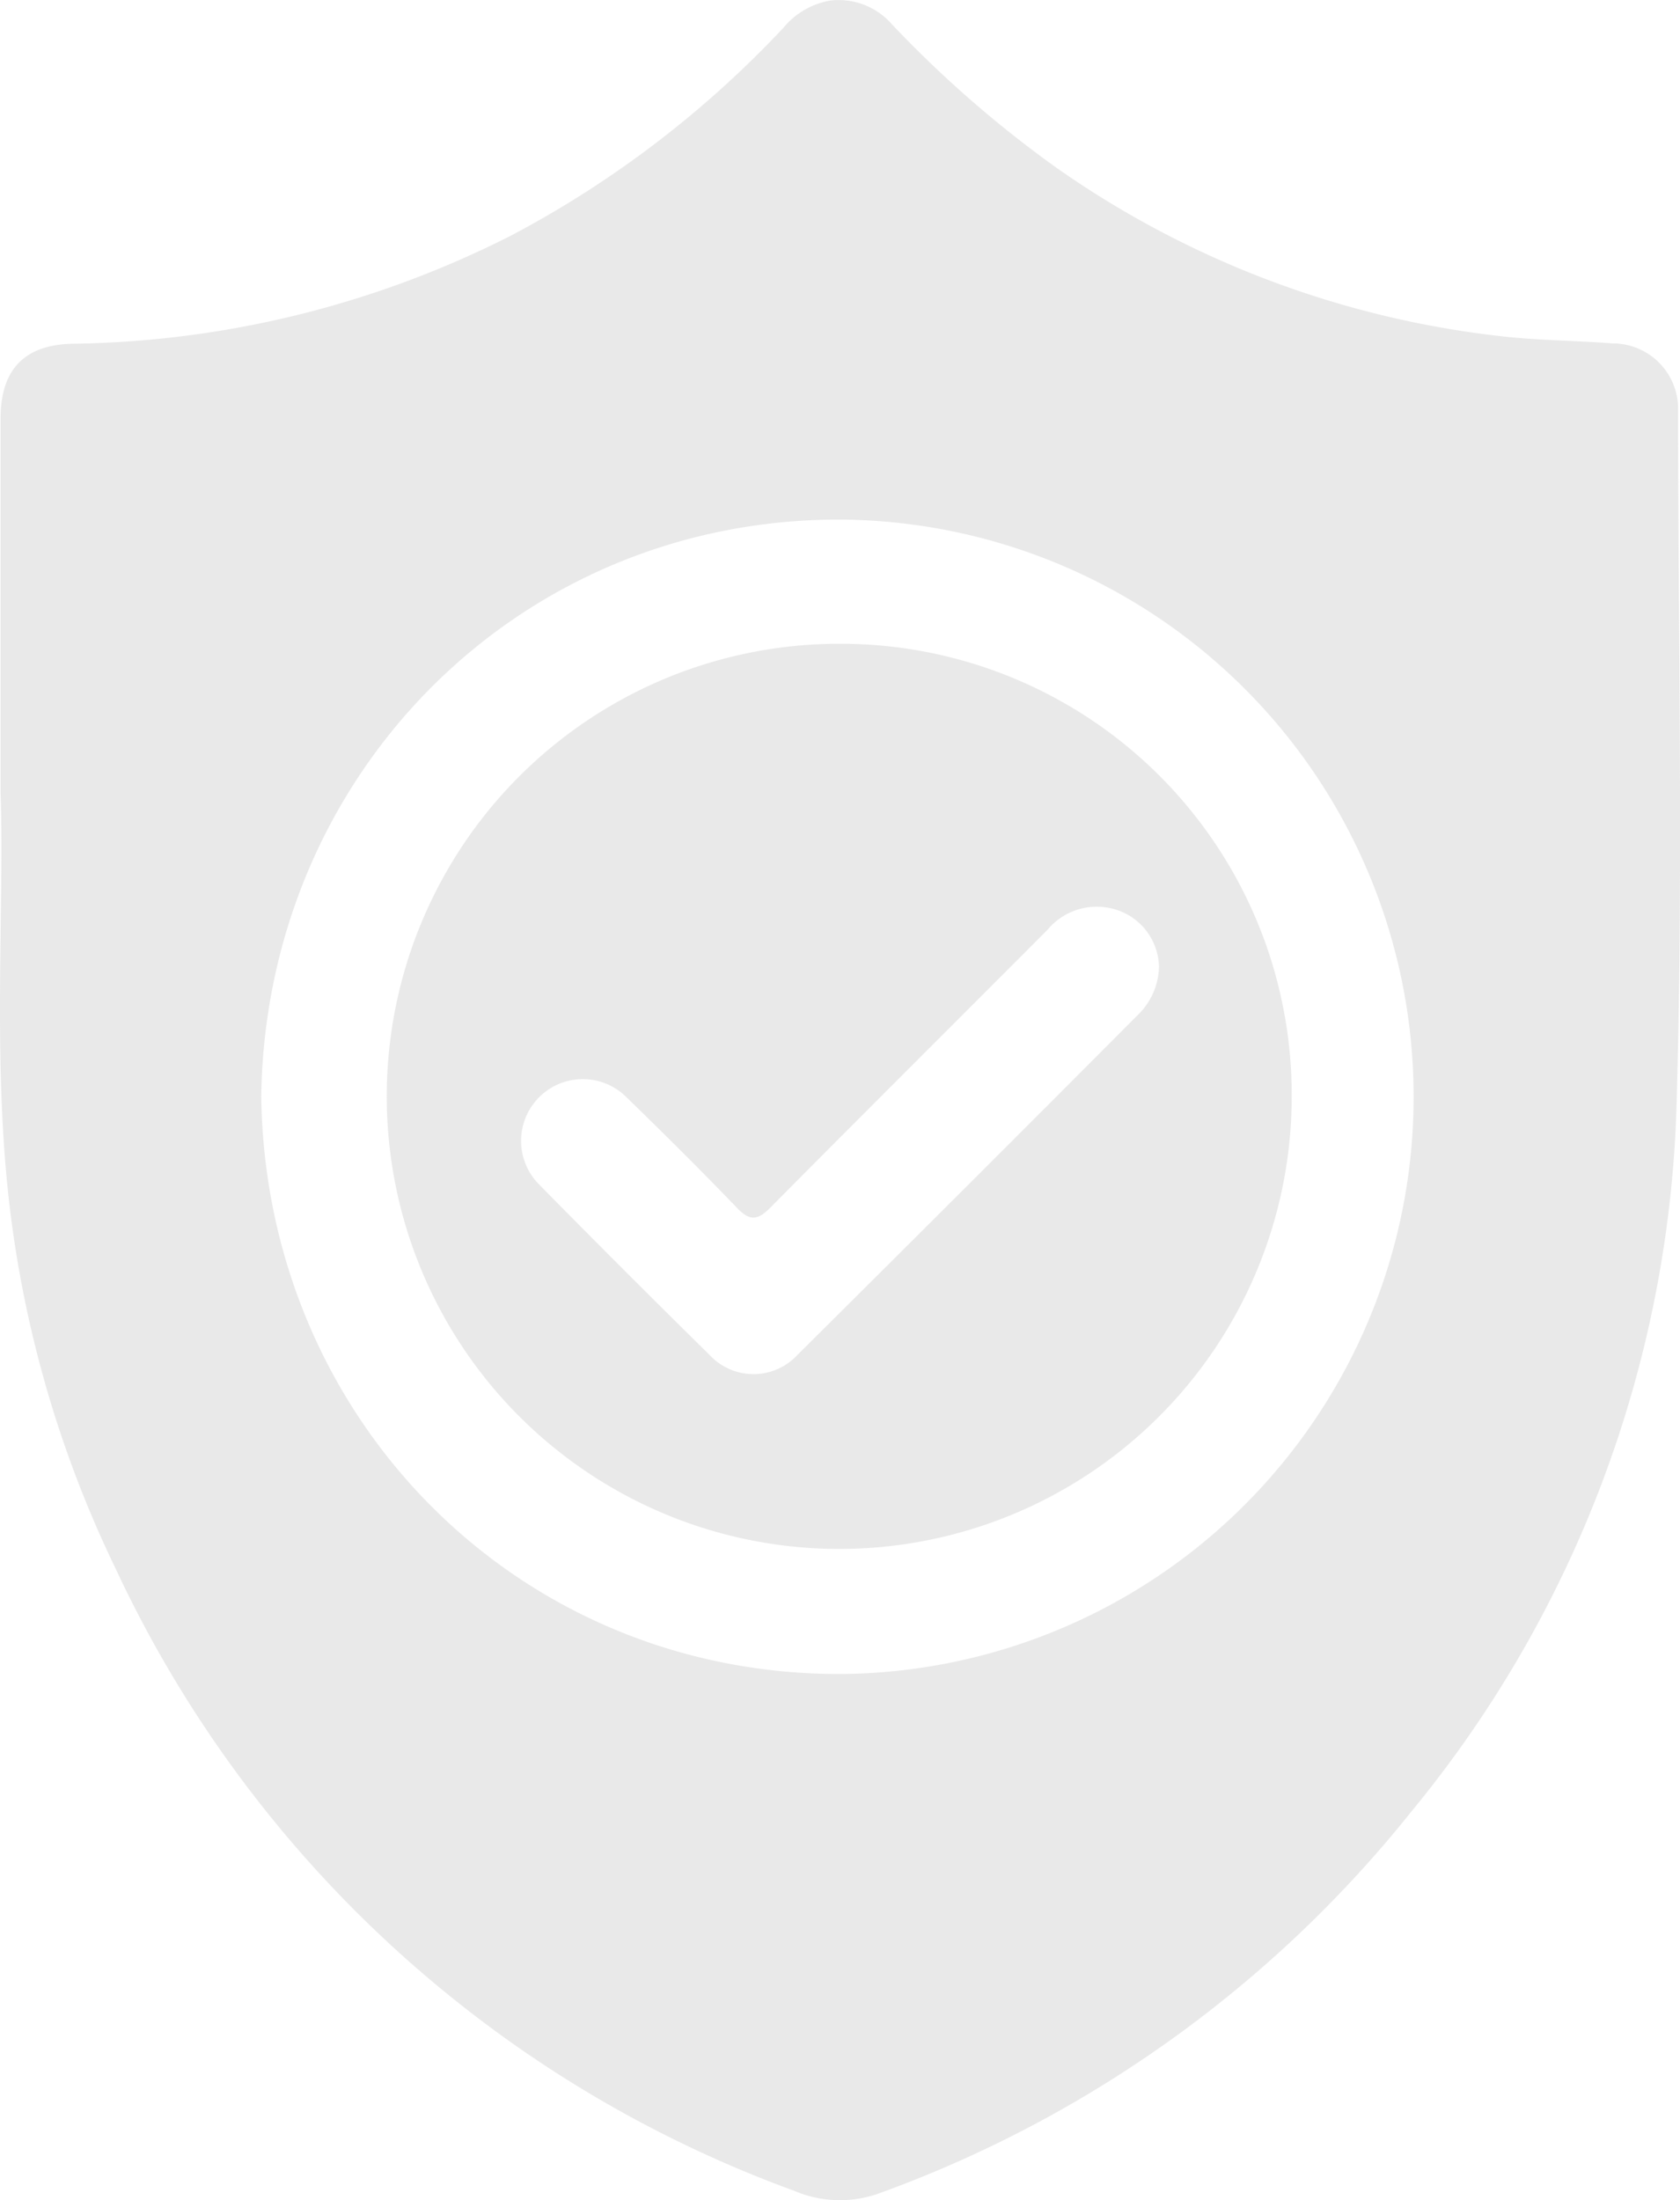 <svg xmlns="http://www.w3.org/2000/svg" xmlns:xlink="http://www.w3.org/1999/xlink" width="86.599" height="113.387" viewBox="0 0 86.599 113.387">
  <defs>
    <clipPath id="clip-path">
      <rect id="Rectangle_102" data-name="Rectangle 102" width="86.599" height="113.387" fill="#9f9f9f"/>
    </clipPath>
  </defs>
  <g id="hl-fuel-icon" transform="translate(-451.387 -3161.279)" opacity="0.23">
    <g id="Group_229" data-name="Group 229" transform="translate(451.387 3161.279)">
      <g id="Group_228" data-name="Group 228" transform="translate(0)">
        <g id="Group_227" data-name="Group 227" clip-path="url(#clip-path)">
          <path id="Path_11007" data-name="Path 11007" d="M.031,40.864c0-7.283,0-13.295,0-19.306,0-2.485,1.2-3.778,3.673-3.842a51.429,51.429,0,0,0,22.663-5.587A53.4,53.4,0,0,0,40.375,1.441,4.015,4.015,0,0,1,42.807.028a3.647,3.647,0,0,1,3.172,1.229,58.657,58.657,0,0,0,8.494,7.4,49.451,49.451,0,0,0,22.811,8.66c1.945.23,3.9.23,5.844.381A3.372,3.372,0,0,1,86.5,21.192c.006,11.95.273,23.908-.081,35.847A59.921,59.921,0,0,1,72.757,93.352a62.235,62.235,0,0,1-27.329,19.641,5.981,5.981,0,0,1-4.489-.09A62.049,62.049,0,0,1,5.96,80.839,58.782,58.782,0,0,1,.249,59.608C-.264,52.942.2,46.264.031,40.864m13.436,15.65c.225,16.6,13.207,29.767,29.819,29.756A29.747,29.747,0,0,0,43.3,26.777C26.728,26.75,13.7,39.889,13.466,56.514" transform="translate(0 -0.001)" fill="#9f9f9f"/>
          <path id="Path_11008" data-name="Path 11008" d="M136.715,173.254a23.324,23.324,0,1,1-23.106-23.362,23.246,23.246,0,0,1,23.106,23.362m-6.841-6.707a3.16,3.16,0,0,0-2.463-3.02,3.3,3.3,0,0,0-3.28,1.1c-4.764,4.78-9.55,9.538-14.3,14.331-.632.637-1.04.7-1.692.022-1.866-1.94-3.777-3.837-5.708-5.713a3.182,3.182,0,1,0-4.5,4.5q4.346,4.415,8.763,8.76a3.089,3.089,0,0,0,4.555,0q8.832-8.77,17.615-17.589a3.556,3.556,0,0,0,1.008-2.384" transform="translate(-70.131 -116.715)" fill="#9f9f9f"/>
        </g>
      </g>
    </g>
  </g>
</svg>
